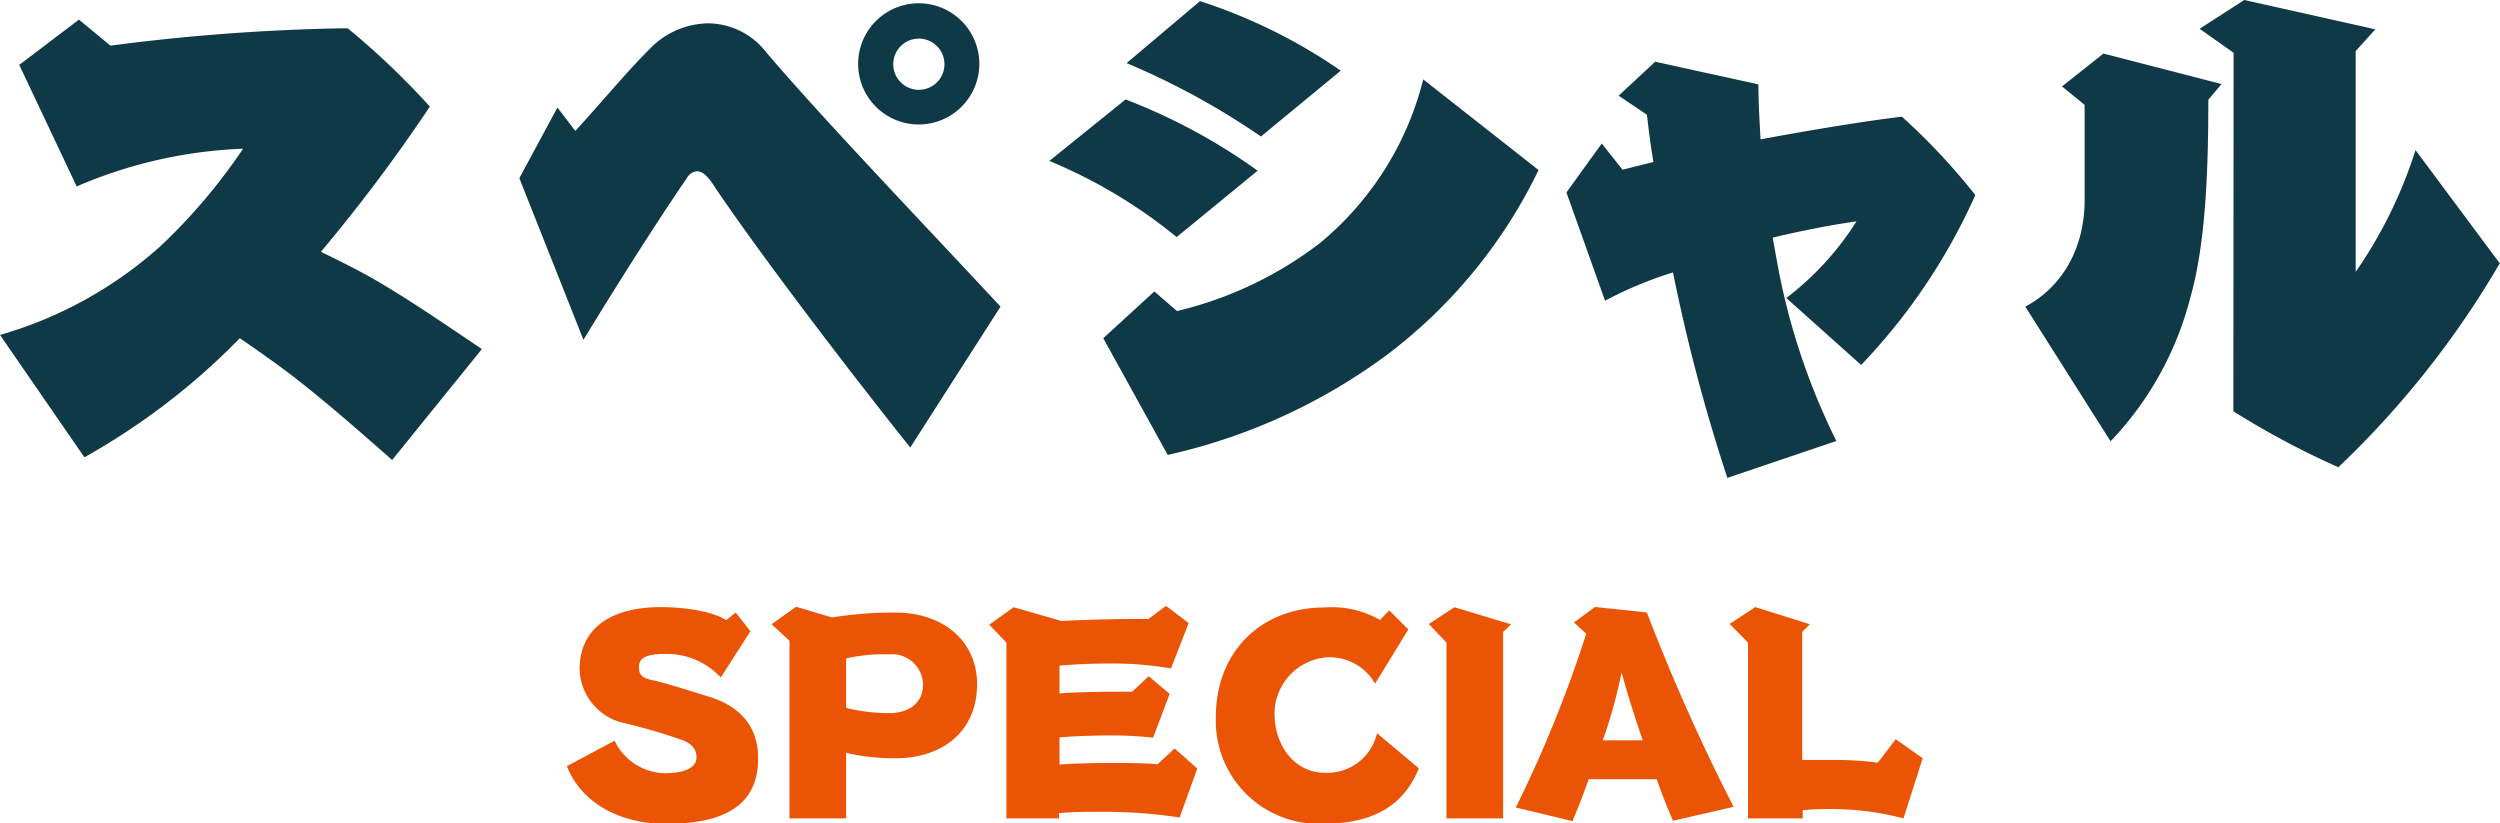 <svg xmlns="http://www.w3.org/2000/svg" viewBox="0 0 220.71 72.7"><defs><style>.cls-1{fill:#103948;}.cls-2{fill:#ea5404;}</style></defs><g id="レイヤー_2" data-name="レイヤー 2"><g id="レイヤー_1-2" data-name="レイヤー 1"><path class="cls-1" d="M36.92,44.88c-3-2.64-5.91-5.18-8.69-7.34-1.3-1-3-2.21-4.76-3.41A60.18,60.18,0,0,1,9.75,44.64L2.3,33.84A36.18,36.18,0,0,0,16.47,26a50.72,50.72,0,0,0,7.29-8.6A40.85,40.85,0,0,0,9.07,20.73L4,10,9.27,6l2.78,2.3A180.8,180.8,0,0,1,32.4,6.77H33a68.46,68.46,0,0,1,7.25,6.91A146.67,146.67,0,0,1,30.63,26.5c1.77.86,3.6,1.77,5.13,2.68,2.79,1.64,5.81,3.7,9.08,5.91Z" transform="translate(-2.3 -4.27)"/><path class="cls-1" d="M82.66,43.78C76,35.42,68.6,25.58,65.28,20.59c-.53-.82-1-1.2-1.44-1.2a1.12,1.12,0,0,0-.91.62c-2,2.88-5.86,8.89-9.12,14.26L48.15,20l3.36-6.24,1.58,2.07c2.21-2.4,4.42-5.09,6.53-7.2A7.31,7.31,0,0,1,64.8,6.33a6.54,6.54,0,0,1,5.14,2.55C75,14.83,83.81,24,90.63,31.34Zm.77-28.52a5.35,5.35,0,1,1,5.33-5.33A5.36,5.36,0,0,1,83.43,15.26Zm0-7.58a2.26,2.26,0,1,0,2.25,2.25A2.26,2.26,0,0,0,83.43,7.68Z" transform="translate(-2.3 -4.27)"/><path class="cls-1" d="M106.18,25.2a44.8,44.8,0,0,0-11.24-6.72l6.73-5.43a51.62,51.62,0,0,1,11.66,6.29ZM99.7,34.13,104.21,30l2,1.73a33.39,33.39,0,0,0,12.62-6,27.36,27.36,0,0,0,9.12-14.45l10.18,8a44.8,44.8,0,0,1-13.39,16.32,51.19,51.19,0,0,1-19.35,8.83Zm13.92-17.81a66.17,66.17,0,0,0-11.86-6.48l6.48-5.47a47.58,47.58,0,0,1,12.43,6.14Z" transform="translate(-2.3 -4.27)"/><path class="cls-1" d="M154.8,46.46A156.49,156.49,0,0,1,150,28.32a34.11,34.11,0,0,0-6,2.5l-3.41-9.56,3.12-4.32,1.83,2.31,2.73-.68c-.24-1.44-.43-2.88-.57-4.17l-2.5-1.68,3.22-3,9.12,2c0,1.49.09,3.12.19,4.85,4.66-.86,9.36-1.63,12.48-2a57,57,0,0,1,6.48,6.92,52.87,52.87,0,0,1-10.08,15L160,30.58a25.83,25.83,0,0,0,6.2-6.77c-2.31.33-5,.86-7.4,1.44l.39,2.16a59.09,59.09,0,0,0,5.23,15.79Z" transform="translate(-2.3 -4.27)"/><path class="cls-1" d="M181.1,31.34c3-1.58,5.24-4.84,5.24-9.45V13.53l-2-1.63L188,9l10.42,2.69-1.16,1.39c0,6.34-.24,12.82-1.63,17.62a28.71,28.71,0,0,1-7,12.53ZM199.49,8.93l-3-2.12,3.94-2.54L212,6.86l-1.73,1.92V28.27a39.9,39.9,0,0,0,5.28-10.75l7.44,10a81.5,81.5,0,0,1-14.25,18,74.15,74.15,0,0,1-9.27-4.94Z" transform="translate(-2.3 -4.27)"/><path class="cls-2" d="M65.93,64.08A6.5,6.5,0,0,0,61.06,62c-2,0-2.35.5-2.35,1.2s.33.94,1.32,1.15c1.36.31,3.48,1,5,1.47,2.73.88,4.2,2.69,4.2,5.4,0,3.74-2.4,5.78-8.14,5.78-4.17,0-7.51-1.92-8.74-5.09l4.21-2.25A5,5,0,0,0,61,72.53c2,0,2.79-.62,2.79-1.39s-.46-1.25-1.32-1.56a51.74,51.74,0,0,0-5-1.46,5,5,0,0,1-4-4.78c0-3.39,2.5-5.47,7.16-5.47,2.25,0,4.63.4,5.78,1.15l.84-.67L68.55,60Z" transform="translate(-2.3 -4.27)"/><path class="cls-2" d="M72,76.52V60.84l-1.58-1.46,2.16-1.54,3.17.94a34.13,34.13,0,0,1,5.61-.43c4.2,0,7.2,2.52,7.2,6.31,0,4.15-3,6.55-7.22,6.55A18.36,18.36,0,0,1,77,70.73v5.79ZM77,66.77a16.19,16.19,0,0,0,3.79.46c1.87,0,3-1,3-2.5a2.73,2.73,0,0,0-3-2.69A14.66,14.66,0,0,0,77,62.4Z" transform="translate(-2.3 -4.27)"/><path class="cls-2" d="M106.44,76.44a43.69,43.69,0,0,0-7-.5c-1.27,0-2.52,0-3.65.12v.46H91.15V61l-1.51-1.58,2.14-1.54L96,59.09c2.16-.1,4.46-.17,6.29-.17.5,0,1,0,1.39,0l1.56-1.16,2,1.52-1.56,4a30.9,30.9,0,0,0-5.59-.43c-1.56,0-3,.07-4.25.19v2.45c1.13-.1,3.17-.15,4.73-.15.69,0,1.29,0,1.68,0l1.46-1.37,1.85,1.56-1.46,3.86a33.87,33.87,0,0,0-3.89-.19c-1.59,0-3.22.07-4.37.17v2.4c1.29-.1,2.9-.14,4.44-.14s3.19,0,4.2.12L106,70.35l2,1.77Z" transform="translate(-2.3 -4.27)"/><path class="cls-2" d="M127.56,72.1C126.27,75.27,123.72,77,119,77a9.1,9.1,0,0,1-9.36-9.43c0-5.69,3.91-9.67,9.6-9.67A8.55,8.55,0,0,1,124.13,59l.82-.84,1.68,1.68-2.93,4.78a4.63,4.63,0,0,0-4.35-2.31,5,5,0,0,0-4.53,4.93c0,3,1.89,5.25,4.41,5.25A4.5,4.5,0,0,0,123.87,69Z" transform="translate(-2.3 -4.27)"/><path class="cls-2" d="M130,76.52V61l-1.56-1.64,2.26-1.48,5,1.51-.7.67V76.52Z" transform="translate(-2.3 -4.27)"/><path class="cls-2" d="M150,76.73c-.51-1.17-1-2.42-1.44-3.67h-6c-.45,1.25-.93,2.52-1.44,3.7l-5-1.2a110.66,110.66,0,0,0,6.22-15.34l-1.08-1,1.85-1.36,4.58.48a175.91,175.91,0,0,0,7.66,17.16Zm-2.67-7.1c-.84-2.43-1.49-4.59-1.87-6a43.63,43.63,0,0,1-1.66,6Z" transform="translate(-2.3 -4.27)"/><path class="cls-2" d="M170.35,76.52a25,25,0,0,0-6.67-.82,20.23,20.23,0,0,0-2.23.1v.72h-4.83V61L155,59.35l2.26-1.48,4.82,1.51-.67.67V71.36c.89,0,1.7,0,2.47,0a30.24,30.24,0,0,1,4.2.24l1.58-2.07,2.38,1.68Z" transform="translate(-2.3 -4.27)"/></g></g></svg>